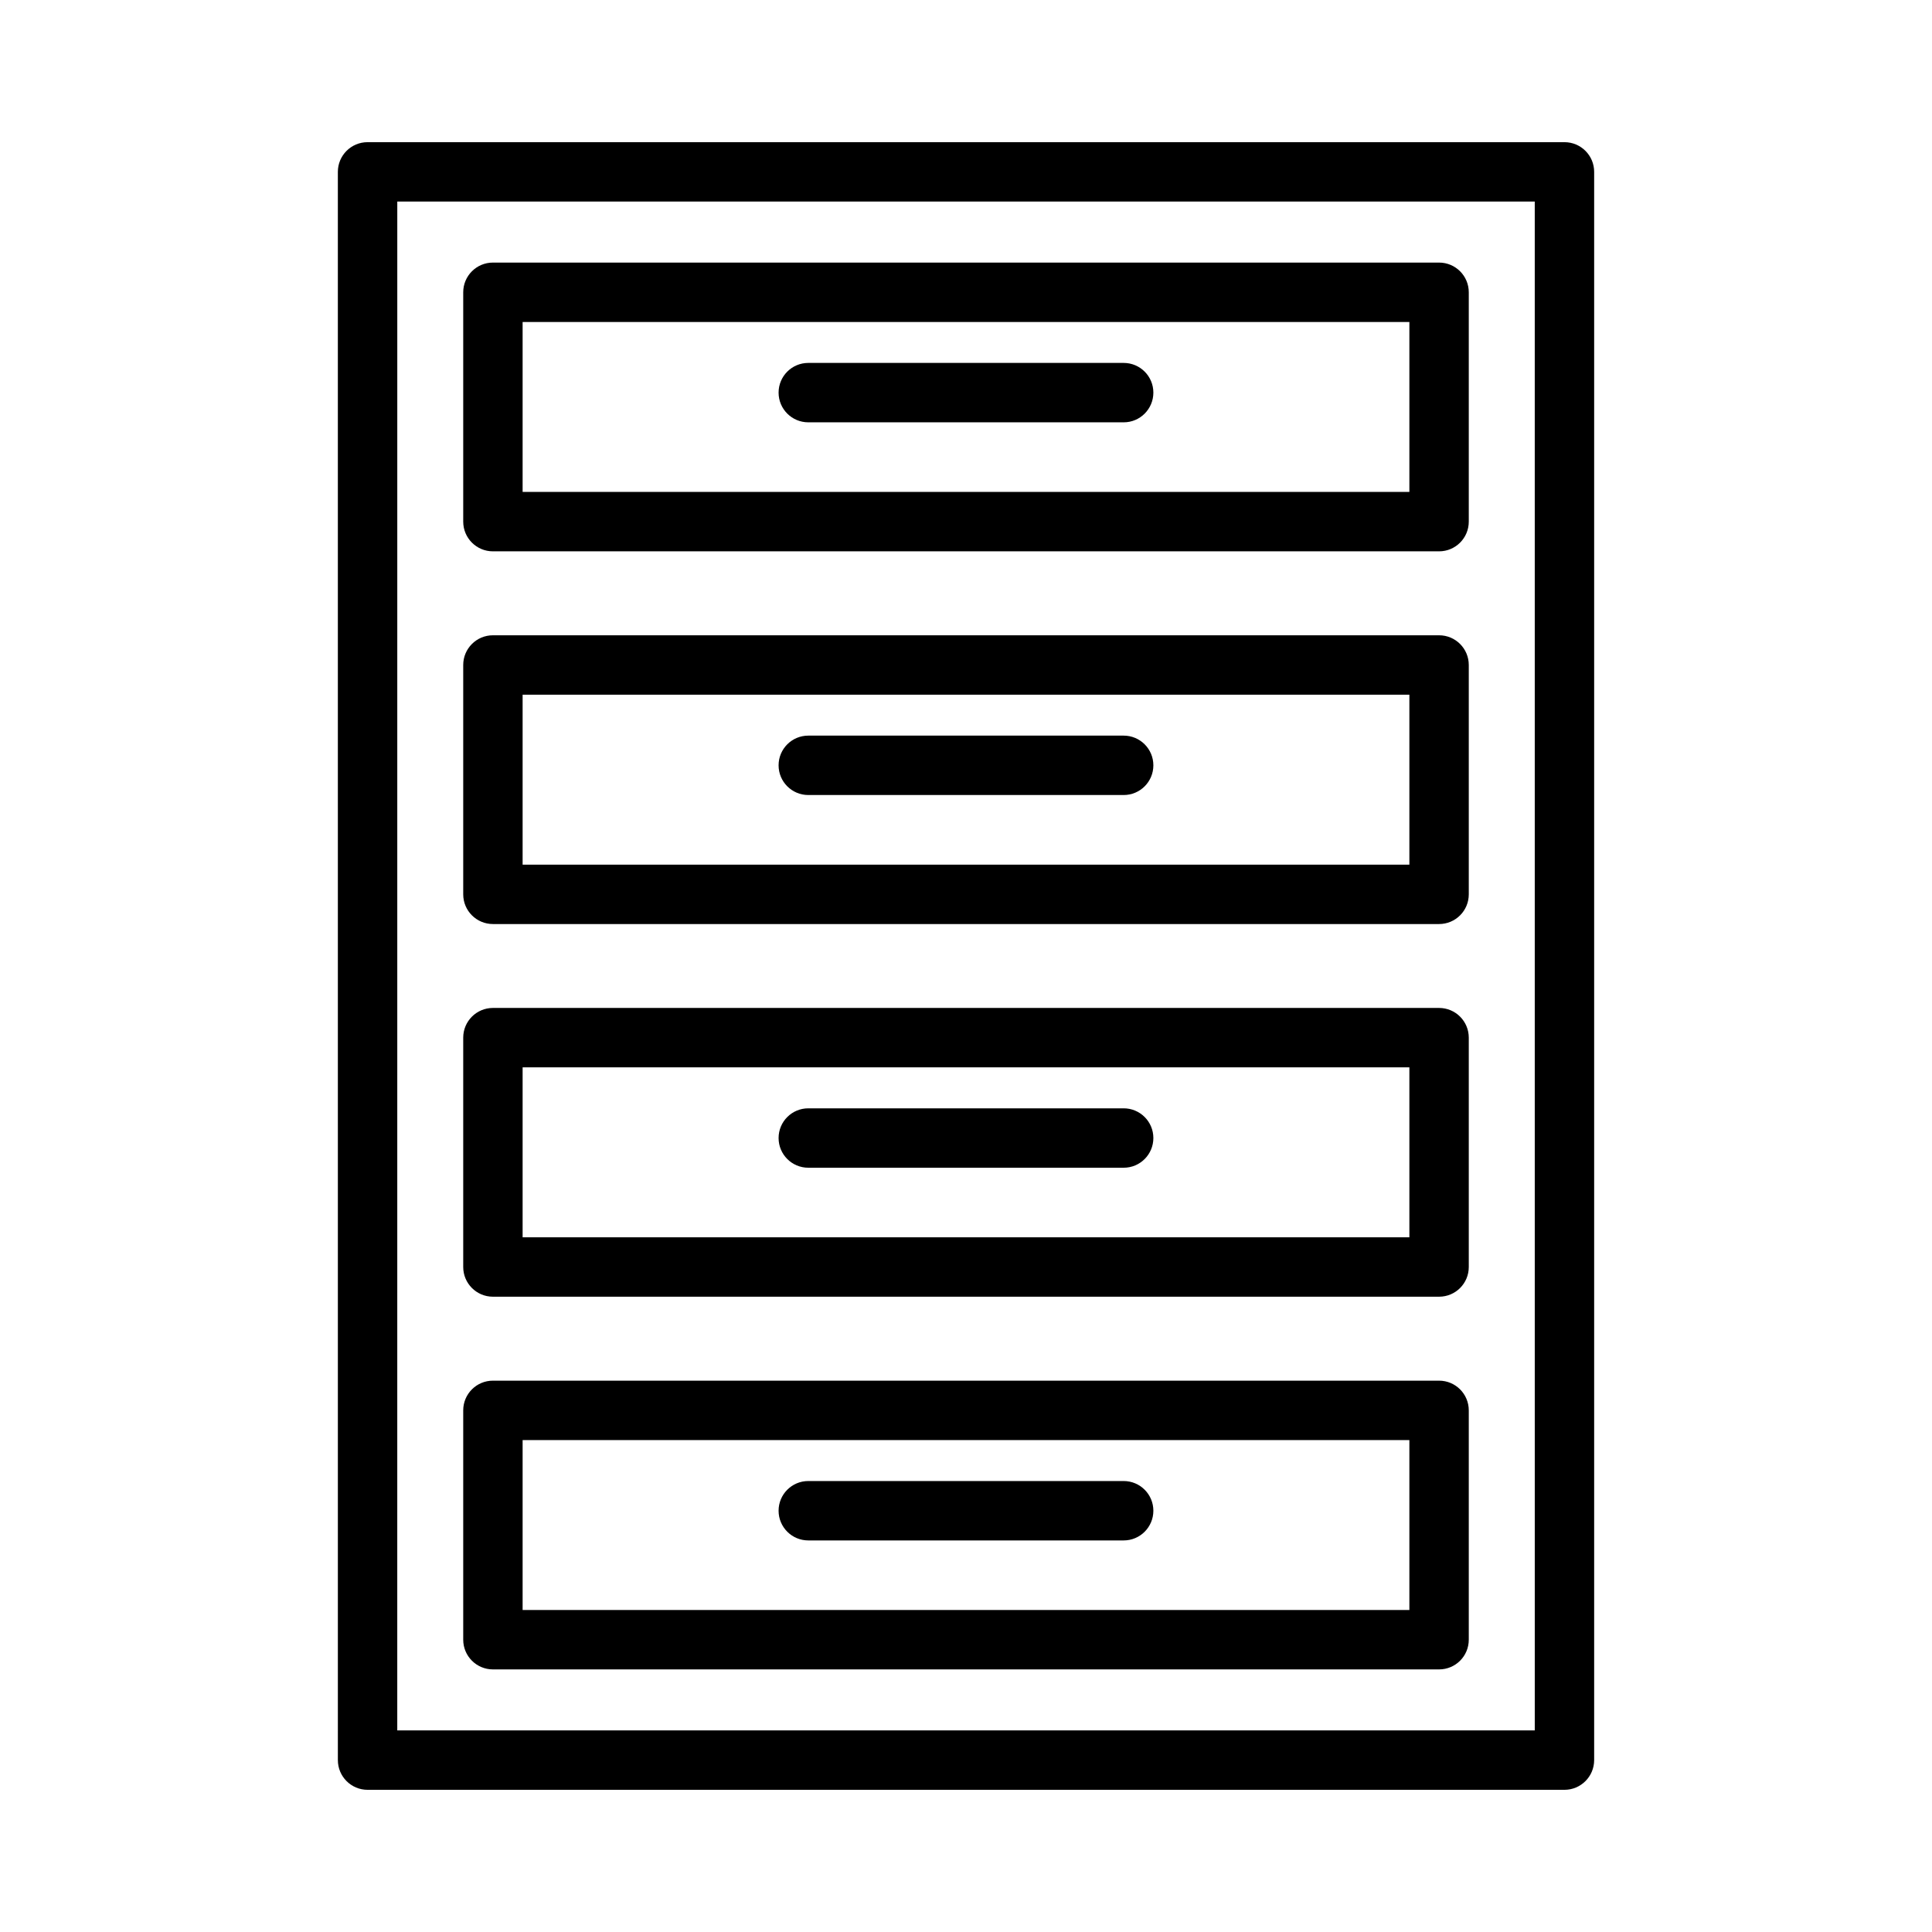<?xml version="1.0" encoding="UTF-8"?>
<!-- Uploaded to: SVG Repo, www.svgrepo.com, Generator: SVG Repo Mixer Tools -->
<svg fill="#000000" width="800px" height="800px" version="1.1" viewBox="144 144 512 512" xmlns="http://www.w3.org/2000/svg">
 <g>
  <path d="m558.59 618.32h-317.18c-4.352 0-7.871-3.527-7.871-7.871l-0.004-420.9c0-4.344 3.519-7.871 7.871-7.871h317.19c4.352 0 7.871 3.527 7.871 7.871v420.9c-0.004 4.344-3.523 7.871-7.875 7.871zm-309.31-15.742h301.45l-0.004-405.16h-301.44z"/>
  <path d="m525.37 290.11h-250.74c-4.352 0-7.871-3.527-7.871-7.871v-60.781c0-4.344 3.519-7.871 7.871-7.871h250.74c4.352 0 7.871 3.527 7.871 7.871v60.781c0.004 4.344-3.516 7.871-7.871 7.871zm-242.87-15.746h235v-45.035h-235z"/>
  <path d="m525.37 388.88h-250.74c-4.352 0-7.871-3.527-7.871-7.871v-60.781c0-4.344 3.519-7.871 7.871-7.871h250.74c4.352 0 7.871 3.527 7.871 7.871v60.781c0.004 4.344-3.516 7.871-7.871 7.871zm-242.87-15.742h235v-45.035l-235-0.004z"/>
  <path d="m525.37 487.64h-250.74c-4.352 0-7.871-3.527-7.871-7.871v-60.781c0-4.344 3.519-7.871 7.871-7.871h250.74c4.352 0 7.871 3.527 7.871 7.871v60.781c0.004 4.352-3.516 7.871-7.871 7.871zm-242.87-15.742h235v-45.035h-235z"/>
  <path d="m525.37 586.41h-250.74c-4.352 0-7.871-3.527-7.871-7.871v-60.777c0-4.344 3.519-7.871 7.871-7.871h250.74c4.352 0 7.871 3.527 7.871 7.871v60.781c0.004 4.344-3.516 7.867-7.871 7.867zm-242.87-15.742h235v-45.035h-235z"/>
  <path d="m441.79 255.92h-83.586c-4.352 0-7.871-3.527-7.871-7.871s3.519-7.871 7.871-7.871h83.578c4.352 0 7.871 3.527 7.871 7.871s-3.519 7.871-7.863 7.871z"/>
  <path d="m441.79 354.69h-83.586c-4.352 0-7.871-3.527-7.871-7.871s3.519-7.871 7.871-7.871h83.578c4.352 0 7.871 3.527 7.871 7.871s-3.519 7.871-7.863 7.871z"/>
  <path d="m441.79 453.46h-83.586c-4.352 0-7.871-3.527-7.871-7.871s3.519-7.871 7.871-7.871h83.578c4.352 0 7.871 3.527 7.871 7.871s-3.519 7.871-7.863 7.871z"/>
  <path d="m441.79 552.23h-83.586c-4.352 0-7.871-3.527-7.871-7.871s3.519-7.871 7.871-7.871h83.578c4.352 0 7.871 3.527 7.871 7.871s-3.519 7.871-7.863 7.871z"/>
 </g>
</svg>